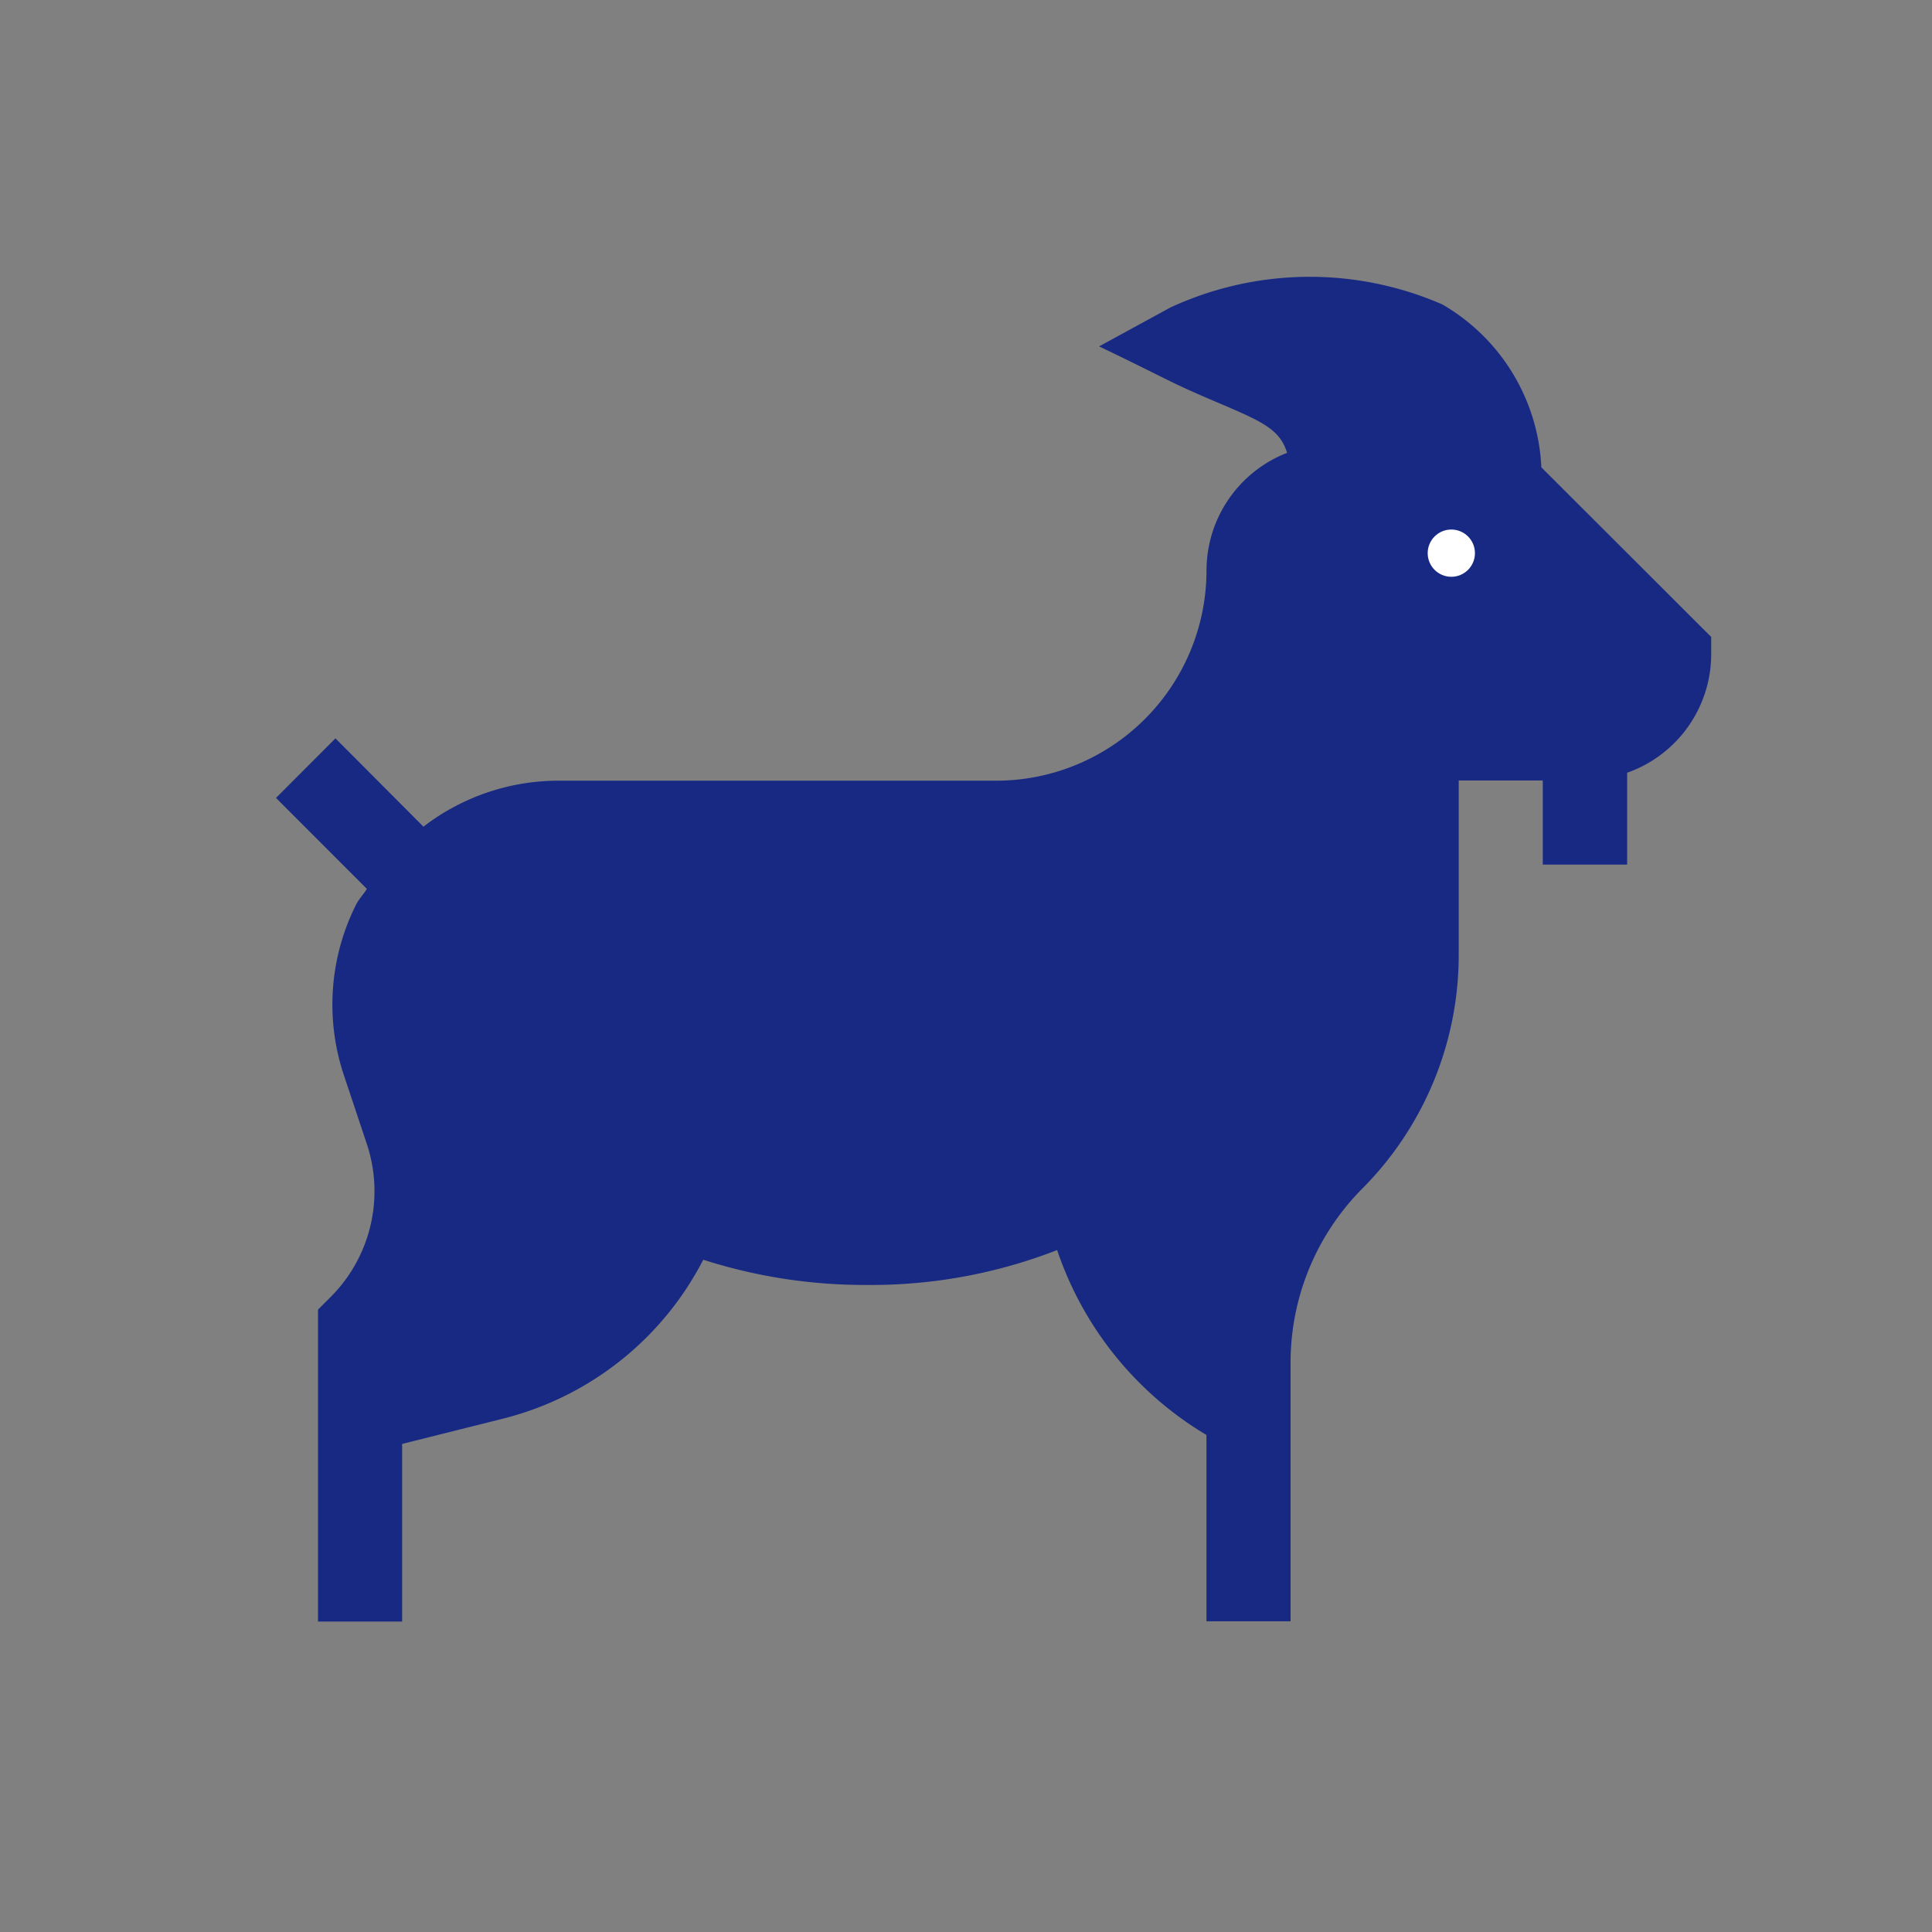 <svg id="Group_946" data-name="Group 946" xmlns="http://www.w3.org/2000/svg" width="35" height="35" viewBox="0 0 35 35">
  <rect x="0" y="0" width="35" height="35" fill="#808080" stroke="none"/>
  <g id="Group_931" data-name="Group 931" transform="translate(5 5)">
    <circle id="Ellipse_103" data-name="Ellipse 103" cx="0.428" cy="0.428" r="0.428" transform="translate(0.74 9.339)" fill="#fff"/>
    <g id="Group_927" data-name="Group 927" transform="translate(0 0)">
      <g id="goat">
        <path id="Path_834" data-name="Path 834" d="M1.077,24.3,2.671,25.9a4.013,4.013,0,0,1,2.415-.833h7.963a3.813,3.813,0,0,0,3.808-3.808,2.289,2.289,0,0,1,1.459-2.131c-.126-.428-.464-.572-1.23-.9-.946-.4-.85-.393-2.175-1.029l1.293-.705a6.012,6.012,0,0,1,4.925-.055,3.6,3.6,0,0,1,1.794,2.951L26,22.463v.315a2.281,2.281,0,0,1-1.523,2.145v1.664H22.949V25.063H21.426V28.24a6,6,0,0,1-1.746,4.216,4.47,4.47,0,0,0-1.3,3.139v4.7H16.856V36.92a6.208,6.208,0,0,1-2.705-3.35,9.272,9.272,0,0,1-3.438.632,9.568,9.568,0,0,1-2.973-.457,5.62,5.62,0,0,1-3.634,2.881l-1.821.456V40.3H.761V34.649l.223-.223a2.71,2.71,0,0,0,.658-2.788l-.41-1.229a4.037,4.037,0,0,1,.22-3.1c.052-.1.134-.184.194-.282L0,25.379Z" transform="translate(0 -15.924)" fill="#182983"/>
      </g>
      <circle id="Ellipse_98" data-name="Ellipse 98" cx="0.428" cy="0.428" r="0.428" transform="translate(20.864 4.593)" fill="#fff"/>
    </g>
  </g>
  <rect id="Rectangle_1" data-name="Rectangle 1" width="35" height="35" fill="none"/>
</svg>
